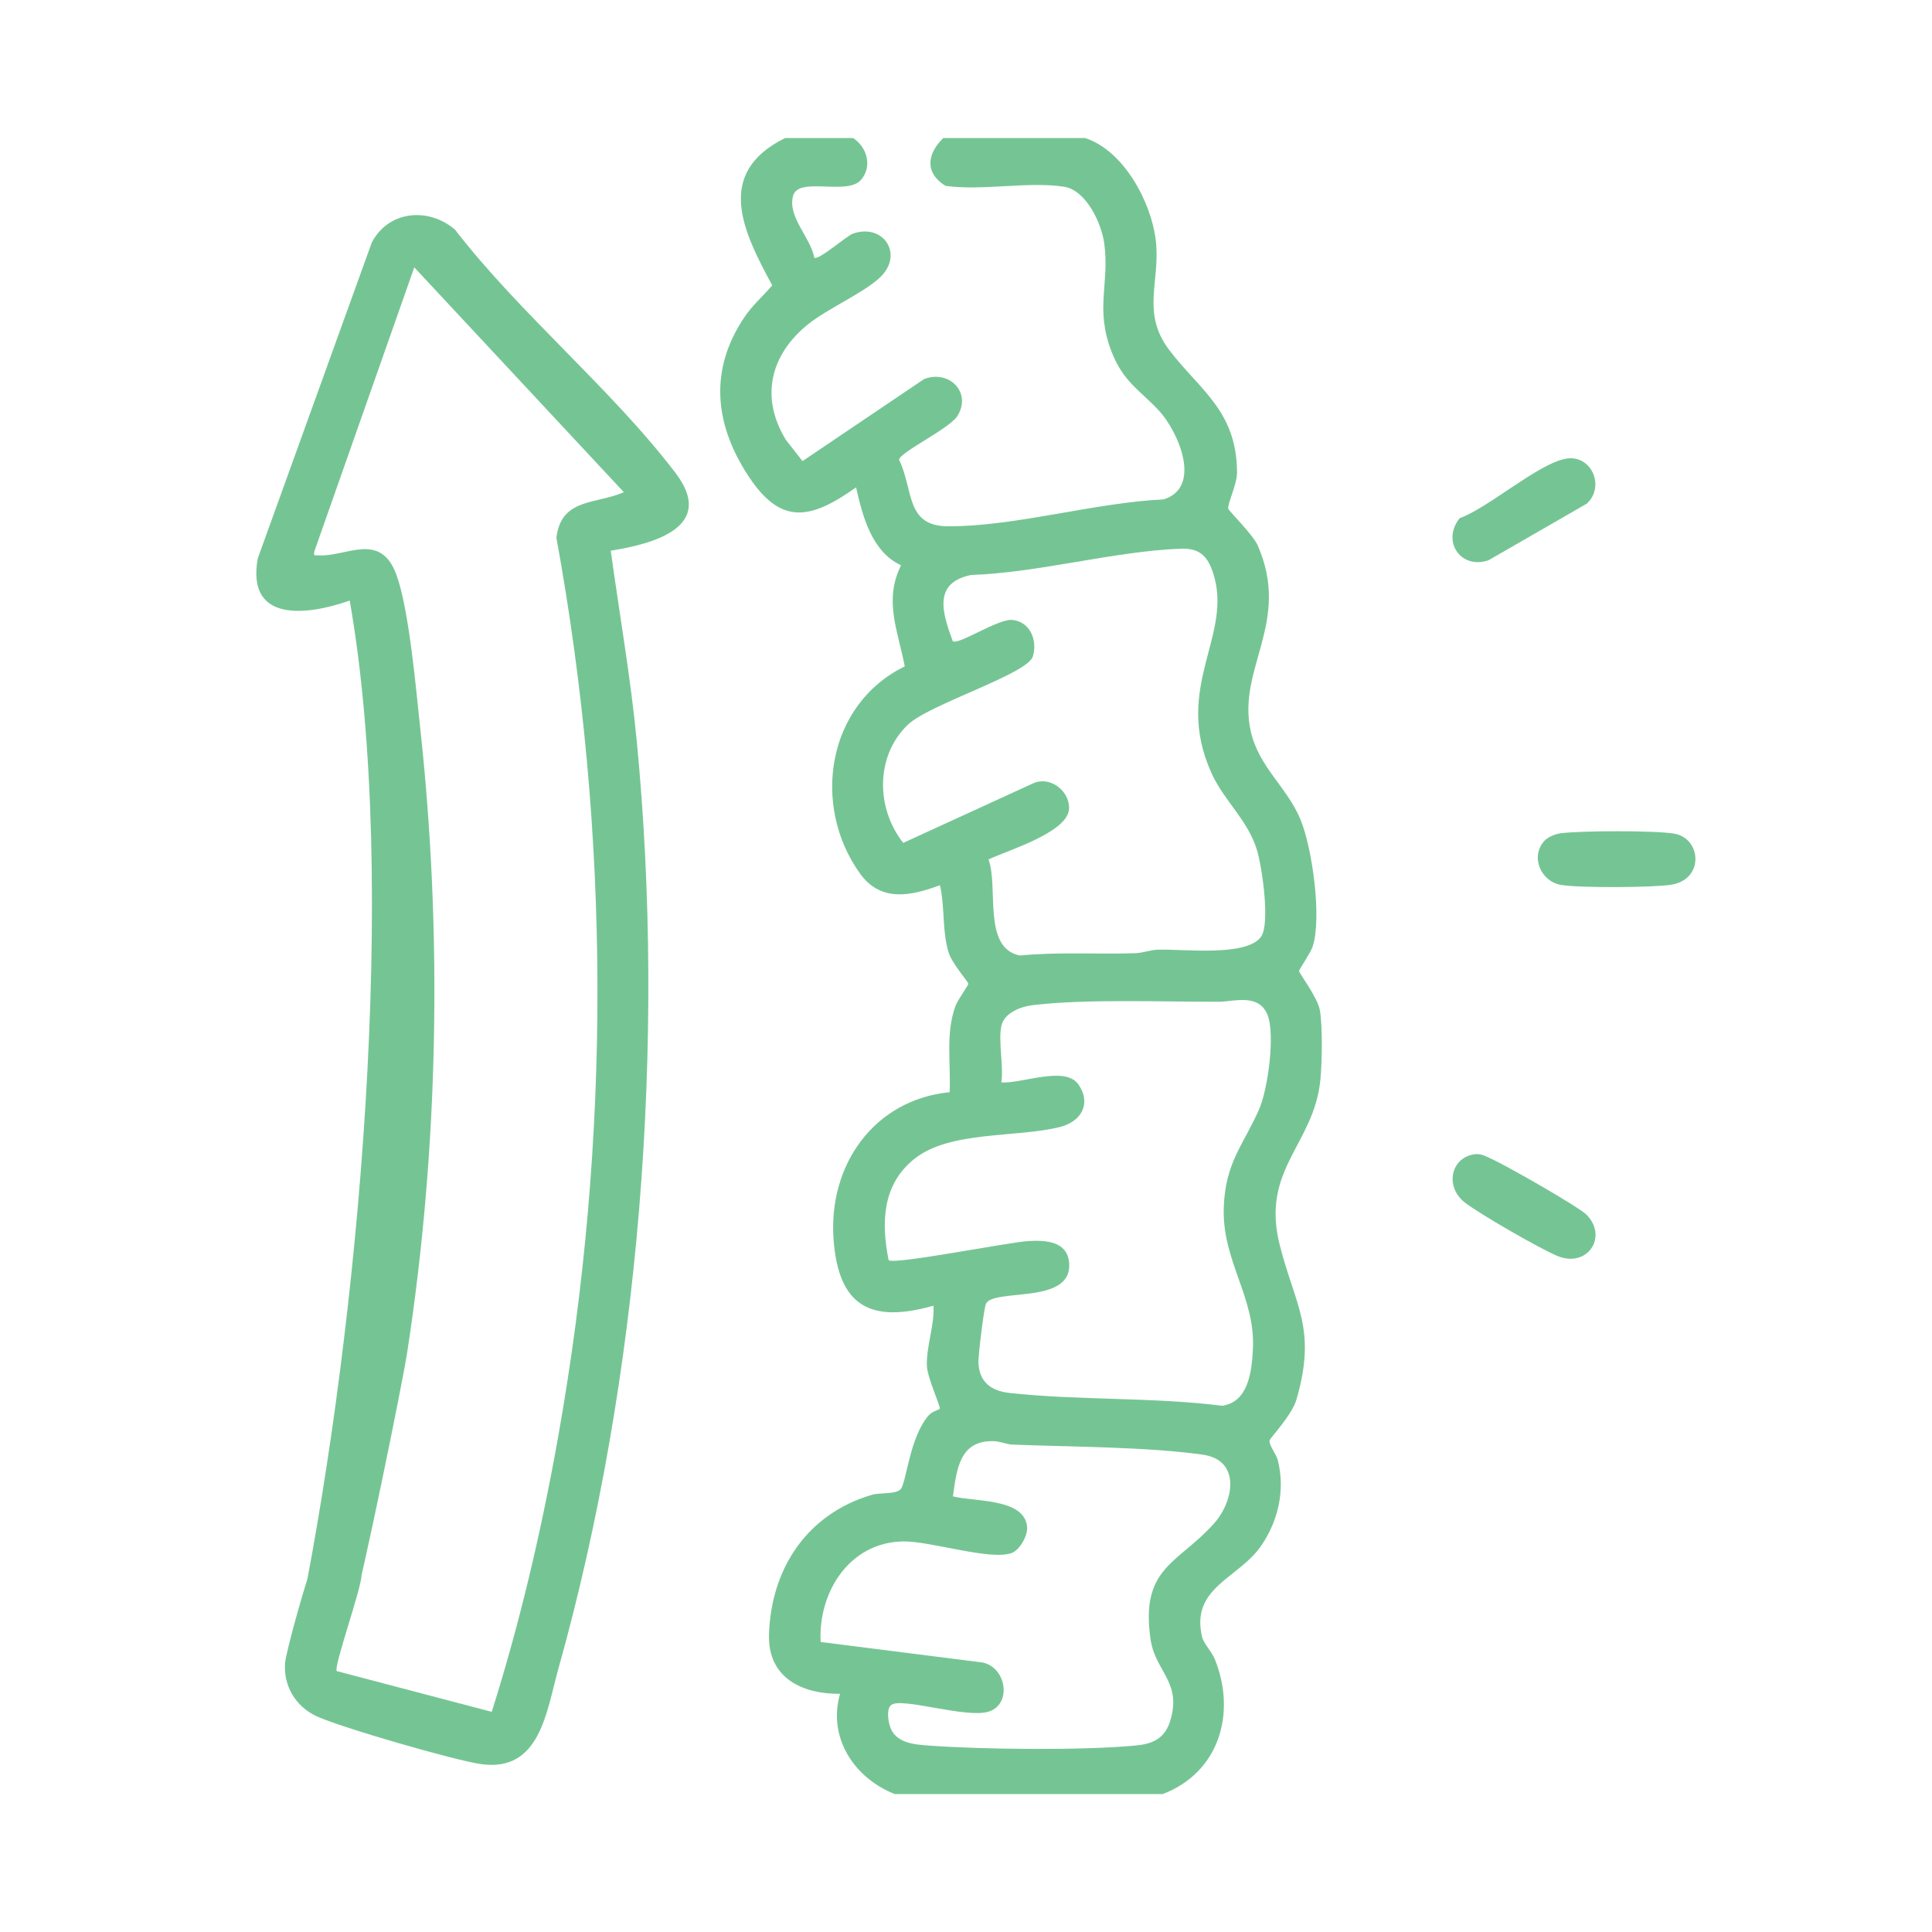 <svg width="98" height="98" viewBox="0 0 98 98" fill="none" xmlns="http://www.w3.org/2000/svg">
<g clip-path="url(#clip0_114_19)">
<path d="M43.267 7C43.982 7.451 44.264 8.453 43.67 9.128C42.957 9.94 40.5 8.927 40.227 9.94C39.941 11.005 41.111 12.031 41.305 13.07C41.514 13.228 42.944 11.961 43.273 11.848C44.805 11.318 45.856 12.891 44.656 14.055C43.849 14.838 41.971 15.658 40.989 16.448C39.08 17.988 38.541 20.142 39.861 22.308L40.707 23.389L46.871 19.23C48.128 18.738 49.308 19.891 48.568 21.096C48.176 21.735 45.647 22.936 45.605 23.319C46.354 24.872 45.92 26.688 48.093 26.696C51.492 26.709 55.55 25.491 59.015 25.333C61.011 24.727 59.755 21.886 58.814 20.858C57.874 19.83 56.999 19.407 56.395 17.87C55.522 15.645 56.294 14.4 56.013 12.346C55.873 11.331 55.103 9.647 53.971 9.472C52.168 9.194 49.825 9.686 47.96 9.428C46.891 8.763 47.024 7.814 47.844 7.002H55.044C57.003 7.641 58.395 10.244 58.627 12.189C58.873 14.265 57.87 15.848 59.303 17.745C60.835 19.773 62.744 20.829 62.748 23.984C62.748 24.55 62.273 25.528 62.301 25.793C62.314 25.913 63.551 27.101 63.802 27.676C65.502 31.577 62.742 33.891 63.438 37.065C63.841 38.911 65.29 39.922 65.971 41.58C66.564 43.024 67.062 46.57 66.582 48.02C66.477 48.335 65.894 49.182 65.894 49.252C65.894 49.365 66.841 50.59 66.953 51.26C67.092 52.1 67.062 53.937 66.972 54.81C66.632 58.076 63.946 59.31 64.913 63.149C65.694 66.242 66.809 67.377 65.763 70.991C65.532 71.789 64.422 72.942 64.398 73.065C64.354 73.288 64.736 73.754 64.817 74.071C65.194 75.569 64.849 77.123 63.983 78.393C62.84 80.073 60.396 80.5 60.97 83.013C61.053 83.379 61.459 83.762 61.622 84.164C62.729 86.909 61.838 89.919 58.974 91.004H45.392C43.345 90.206 41.973 88.156 42.61 85.918C40.642 85.934 38.933 85.081 39.008 82.889C39.119 79.518 40.976 76.775 44.237 75.821C44.632 75.705 45.424 75.808 45.68 75.545C45.974 75.243 46.125 72.931 47.1 71.8C47.279 71.593 47.65 71.494 47.669 71.466C47.735 71.372 47.035 69.893 47.015 69.267C46.984 68.281 47.408 67.231 47.351 66.231C44.126 67.145 42.529 66.235 42.282 62.864C42.008 59.097 44.331 55.783 48.169 55.401C48.241 53.926 47.951 52.434 48.468 51.023C48.577 50.726 49.123 49.969 49.12 49.903C49.12 49.809 48.291 48.875 48.119 48.318C47.781 47.224 47.936 46.01 47.678 44.901C46.201 45.456 44.669 45.776 43.616 44.299C41.141 40.834 41.957 35.724 45.894 33.803C45.551 32.008 44.816 30.459 45.706 28.674C44.231 27.996 43.753 26.2 43.424 24.721C41.015 26.436 39.529 26.631 37.858 23.986C36.237 21.42 36.001 18.74 37.727 16.137C38.165 15.477 38.672 15.057 39.171 14.475C37.696 11.751 36.219 8.785 39.824 7.002H43.26L43.267 7ZM50.142 43.595C50.661 45.003 49.821 48.086 51.73 48.468C53.678 48.276 55.638 48.416 57.59 48.35C57.977 48.337 58.334 48.186 58.723 48.173C59.986 48.127 63.217 48.549 63.964 47.519C64.441 46.856 64.014 43.969 63.763 43.133C63.3 41.589 62.094 40.635 61.452 39.215C59.458 34.799 62.628 32.204 61.509 28.987C61.219 28.155 60.789 27.797 59.881 27.832C56.478 27.965 52.714 29.046 49.254 29.166C47.314 29.568 47.798 31.082 48.328 32.522C48.603 32.74 50.635 31.373 51.348 31.445C52.247 31.535 52.64 32.469 52.391 33.298C52.125 34.195 47.117 35.724 46.038 36.772C44.395 38.364 44.434 41.005 45.815 42.755L52.422 39.727C53.275 39.353 54.276 40.127 54.226 41.033C54.158 42.236 51.088 43.14 50.139 43.597L50.142 43.595ZM50.794 52.036C50.628 52.804 50.914 54.073 50.794 54.906C51.808 54.981 54.03 54.04 54.702 55.007C55.374 55.974 54.85 56.888 53.781 57.162C51.579 57.724 48.202 57.339 46.391 58.776C44.757 60.073 44.691 61.998 45.075 63.921C45.333 64.17 51.221 62.998 52.186 62.95C53.028 62.906 54.121 62.95 54.228 64.028C54.451 66.251 50.283 65.293 49.998 66.17C49.899 66.472 49.62 68.738 49.631 69.099C49.659 70.083 50.253 70.551 51.202 70.656C54.706 71.043 58.461 70.862 61.987 71.306C63.335 71.129 63.497 69.536 63.553 68.44C63.691 65.782 61.971 63.967 62.076 61.217C62.163 58.955 63.056 58.102 63.863 56.282C64.319 55.252 64.694 52.445 64.289 51.465C63.835 50.374 62.578 50.809 61.845 50.813C59.015 50.824 55.083 50.658 52.367 50.988C51.771 51.061 50.934 51.382 50.794 52.036ZM41.63 83.289L49.692 84.311C51.016 84.416 51.398 86.43 50.148 86.822C49.016 87.176 45.769 86.091 45.219 86.476C44.953 86.662 45.051 87.275 45.141 87.561C45.403 88.412 46.354 88.489 47.104 88.543C49.864 88.743 54.872 88.797 57.59 88.543C58.428 88.465 59.059 88.211 59.34 87.345C59.992 85.33 58.605 84.818 58.363 83.162C57.826 79.494 59.755 79.321 61.577 77.282C62.6 76.138 62.949 74.058 61.005 73.787C58.123 73.384 54.344 73.395 51.368 73.277C51.049 73.264 50.731 73.108 50.384 73.102C48.669 73.062 48.527 74.543 48.337 75.902C49.365 76.18 52.009 75.976 52.101 77.475C52.127 77.917 51.717 78.643 51.294 78.785C50.181 79.157 47.187 78.164 45.802 78.188C43.092 78.236 41.499 80.754 41.626 83.287L41.63 83.289Z" fill="#75C594"/>
<path d="M23.082 11.651C26.368 15.912 31.048 19.76 34.262 23.986C36.357 26.738 33.134 27.589 30.98 27.934C31.423 31.15 31.988 34.368 32.3 37.599C33.778 52.883 32.471 69.864 28.327 84.636C27.716 86.813 27.404 89.904 24.404 89.484C23.063 89.296 17.25 87.616 16.037 87.045C14.992 86.553 14.372 85.509 14.46 84.359C14.503 83.777 15.636 79.728 15.904 79.236C16.589 77.969 18.374 78.481 18.341 79.898C18.326 80.594 16.903 84.588 17.082 84.766L24.943 86.833C26.386 82.276 27.485 77.545 28.323 72.82C30.998 57.743 30.967 42.335 28.223 27.274C28.474 25.248 30.219 25.591 31.644 24.966L21.014 13.562L15.956 27.939C15.891 28.23 15.945 28.157 16.188 28.171C17.564 28.249 19.295 26.935 20.108 29.155C20.75 30.905 21.103 34.963 21.319 36.964C22.45 47.373 22.249 58.238 20.658 68.58C20.405 70.23 18.361 80.227 17.876 81.749C17.346 83.414 15.335 83.077 15.322 81.5C18.158 67.202 20.261 44.837 17.739 30.463C15.599 31.218 12.483 31.616 13.074 28.328L18.858 12.303C19.698 10.688 21.723 10.487 23.084 11.651H23.082Z" fill="#75C594"/>
<path d="M78.337 42.652C78.521 42.451 78.903 42.3 79.177 42.265C80.242 42.136 83.875 42.12 84.903 42.282C86.316 42.505 86.471 44.638 84.735 44.883C83.724 45.025 80.179 45.045 79.195 44.89C78.163 44.726 77.606 43.455 78.337 42.654V42.652Z" fill="#75C594"/>
<path d="M74.805 58.548C75.141 58.505 75.364 58.658 75.649 58.782C76.33 59.078 80.109 61.226 80.495 61.633C81.558 62.748 80.532 64.293 79.057 63.731C78.233 63.416 74.964 61.53 74.277 60.977C73.284 60.174 73.592 58.71 74.805 58.548Z" fill="#75C594"/>
<path d="M79.389 23.273C80.718 23.01 81.436 24.666 80.497 25.543L75.51 28.416C74.098 28.908 73.11 27.455 74.039 26.287C75.523 25.742 77.984 23.553 79.389 23.275V23.273Z" fill="#75C594"/>
</g>
<defs>
<clipPath id="clip0_114_19">
<rect width="73" height="84" fill="white" transform="translate(13 7)"/>
</clipPath>
</defs>
</svg>
